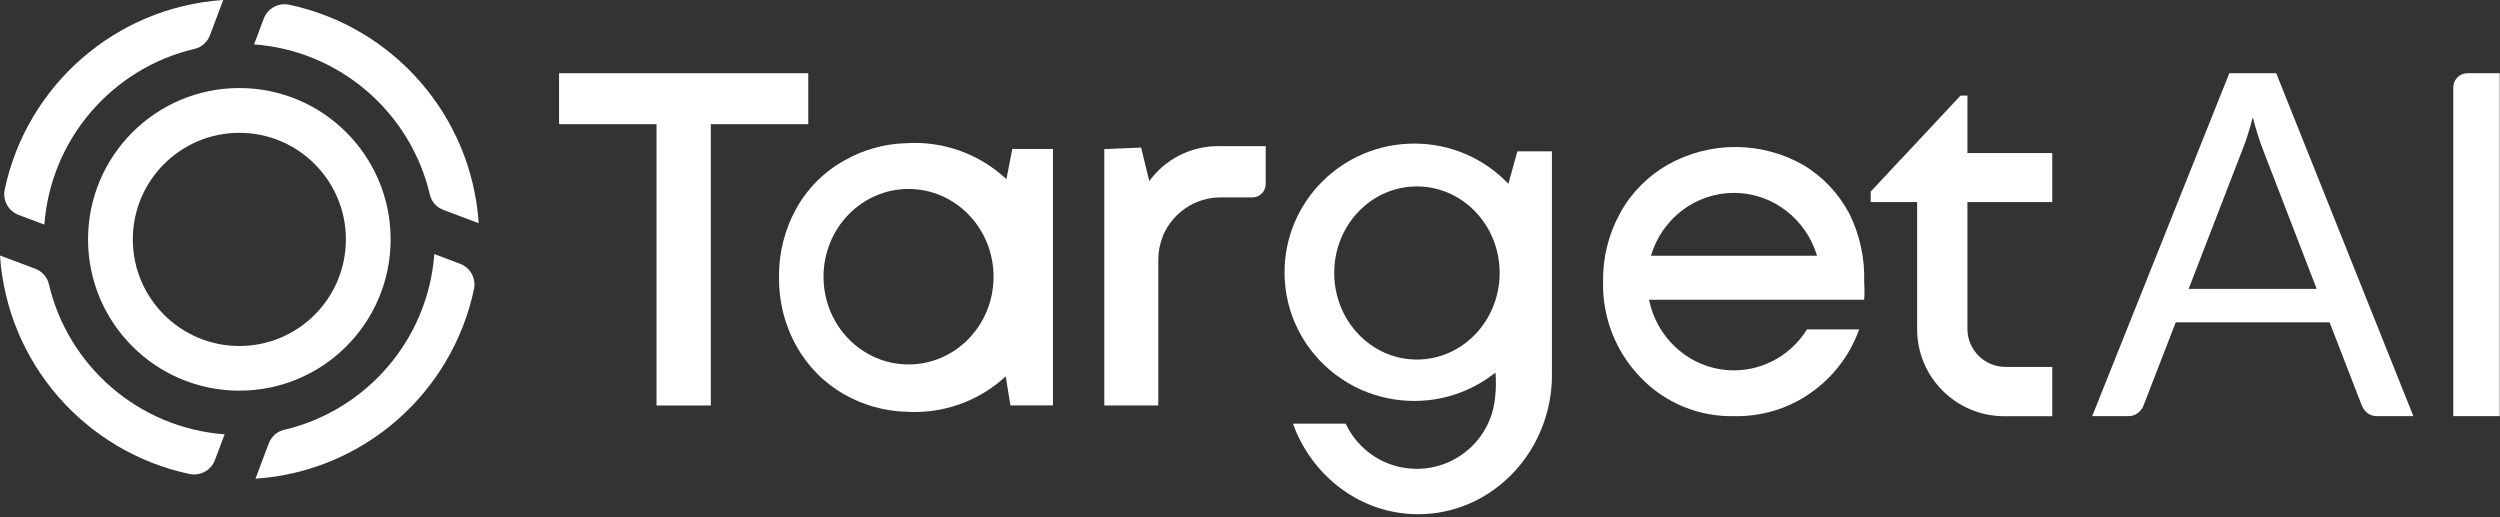 <?xml version="1.0" encoding="UTF-8"?>
<svg width="377px" height="78px" viewBox="0 0 377 78" version="1.1" xmlns="http://www.w3.org/2000/svg" xmlns:xlink="http://www.w3.org/1999/xlink">
    <rect x="0" y="0" width="377" height="78" fill="#333333" stroke="none"/>
    <title>TargetAI_Logo-02</title>
    <g id="UI-2" stroke="none" stroke-width="1" fill="none" fill-rule="evenodd">
        <g id="TargetAI_Logo-02" fill="#FFFFFF">
            <polyline id="Fill-1" points="121.887 11.041 121.887 18.724 107.188 18.724 107.188 61.147 99.005 61.147 99.005 18.724 84.309 18.724 84.309 11.041 121.887 11.041"></polyline>
            <path d="M190.868,22.036 L190.868,27.753 C190.868,28.864 189.966,29.767 188.852,29.767 L184.067,29.767 C180.221,29.767 176.917,32.079 175.447,35.382 C175.405,35.469 175.362,35.577 175.339,35.685 C174.908,36.742 174.671,37.91 174.671,39.139 L174.671,61.146 L166.529,61.146 L166.529,22.489 L172.078,22.252 L173.312,27.305 C175.642,24.109 179.422,22.036 183.696,22.036 L190.868,22.036" id="Fill-2"></path>
            <path d="M213.663,54.22 C206.772,54.22 201.201,48.368 201.201,41.155 C201.201,33.943 206.772,28.112 213.663,28.112 C220.554,28.112 226.147,33.943 226.147,41.155 C226.147,48.368 220.554,54.22 213.663,54.22 M228.824,22.819 L227.464,27.722 C223.921,23.985 218.868,21.652 213.274,21.652 C202.455,21.652 193.707,30.355 193.707,41.068 C193.707,47.352 196.711,52.947 201.398,56.487 C202.627,57.416 203.965,58.215 205.412,58.841 C207.832,59.878 210.488,60.462 213.274,60.462 C216.06,60.462 218.716,59.878 221.091,58.841 C222.538,58.215 223.877,57.439 225.111,56.487 C225.26,56.401 225.389,56.293 225.521,56.185 C225.521,56.271 225.539,56.379 225.539,56.487 C225.584,57.245 225.628,58.452 225.476,59.835 C225.476,59.878 225.476,59.899 225.455,59.943 C224.915,65.969 219.839,70.699 213.642,70.699 C208.932,70.699 204.873,67.956 202.971,63.981 C202.952,63.96 202.929,63.939 202.929,63.894 L195.004,63.894 C195.004,63.939 195.025,63.981 195.025,64.025 C197.942,71.93 205.283,77.545 213.858,77.545 C224.613,77.545 233.402,68.755 234.008,57.697 C234.008,57.308 234.029,56.897 234.029,56.487 L234.029,22.819 L228.824,22.819" id="Fill-3"></path>
            <path d="M248.96,38.569 C250.577,33.085 255.568,29.09 261.486,29.09 C267.38,29.09 272.367,33.085 274.011,38.569 L248.96,38.569 Z M281.115,45.2 C281.181,44.335 281.181,43.451 281.115,42.586 C281.246,39.003 280.468,35.439 278.893,32.241 C277.27,29.177 274.876,26.628 271.894,24.855 C265.566,21.272 257.811,21.272 251.464,24.855 C248.463,26.583 245.98,29.09 244.318,32.133 C242.566,35.308 241.682,38.872 241.745,42.478 C241.616,47.878 243.668,53.081 247.426,56.947 C251.119,60.793 256.257,62.887 261.593,62.758 C265.675,62.823 269.692,61.613 273.04,59.259 C276.407,56.905 278.977,53.557 280.361,49.669 L272.498,49.669 C270.189,53.386 266.105,55.848 261.486,55.848 C255.178,55.848 249.909,51.289 248.679,45.2 L281.115,45.2 L281.115,45.2 Z" id="Fill-4"></path>
            <path d="M296.688,30.469 L296.688,49.602 C296.688,52.772 299.27,55.331 302.44,55.331 L309.479,55.331 L309.479,62.763 L302.242,62.763 C294.981,62.763 289.103,56.883 289.103,49.644 L289.103,30.469 L282.104,30.469 L282.104,28.896 L286.695,23.975 L287.55,23.079 L295.64,14.42 L296.688,14.42 L296.688,23.079 L309.479,23.079 L309.479,30.469 L296.688,30.469" id="Fill-5"></path>
            <path d="M137.006,54.958 C129.925,54.958 124.186,49.036 124.186,41.727 C124.186,34.421 129.925,28.496 137.006,28.496 C144.09,28.496 149.829,34.421 149.829,41.727 C149.829,49.036 144.09,54.958 137.006,54.958 M152.655,22.458 L151.769,27.017 C148.142,23.626 143.26,21.551 137.904,21.551 C137.665,21.551 137.431,21.551 137.213,21.574 C137.018,21.574 136.823,21.574 136.631,21.596 C133.367,21.682 130.174,22.568 127.322,24.208 C124.277,25.893 121.773,28.397 120.087,31.443 C118.317,34.618 117.43,38.182 117.475,41.809 C117.43,45.415 118.317,49 120.087,52.154 C121.773,55.221 124.277,57.747 127.322,59.475 C130.174,61.095 133.367,62.002 136.631,62.089 C136.823,62.11 137.018,62.11 137.213,62.11 C137.431,62.131 137.665,62.131 137.904,62.131 C143.196,62.131 148.055,60.101 151.661,56.754 L152.373,61.137 L158.786,61.137 L158.786,22.458 L152.655,22.458" id="Fill-6"></path>
            <path d="M349.355,43.558 L341.235,22.516 C340.996,21.893 340.74,21.164 340.478,20.335 C340.213,19.505 339.959,18.619 339.72,17.682 C339.214,19.63 338.695,21.255 338.168,22.554 L330.048,43.558 L349.355,43.558 Z M363.937,62.756 L358.523,62.756 C357.897,62.756 357.393,62.601 357.008,62.289 C356.621,61.976 356.332,61.581 356.14,61.099 L351.303,48.608 L328.1,48.608 L323.263,61.099 C323.119,61.53 322.841,61.914 322.433,62.252 C322.023,62.59 321.518,62.756 320.915,62.756 L315.501,62.756 L336.182,11.041 L343.254,11.041 L363.937,62.756 L363.937,62.756 Z" id="Fill-7"></path>
            <path d="M376.955,62.757 L369.954,62.757 L369.954,13.183 C369.954,12.001 370.913,11.04 372.097,11.04 L376.955,11.04 L376.955,62.757" id="Fill-8"></path>
            <path d="M36.094,52.176 C27.232,52.176 20.028,44.976 20.028,36.094 C20.028,27.231 27.232,20.03 36.094,20.03 C44.974,20.03 52.16,27.231 52.16,36.094 C52.16,44.976 44.974,52.176 36.094,52.176 M36.094,13.277 C23.491,13.277 13.277,23.507 13.277,36.094 C13.277,48.697 23.491,58.911 36.094,58.911 C48.697,58.911 58.908,48.697 58.908,36.094 C58.908,23.507 48.697,13.277 36.094,13.277" id="Fill-9"></path>
            <path d="M66.885,31.665 L72.189,33.66 C71.098,17.343 59.215,4.009 43.607,0.712 C41.99,0.372 40.359,1.256 39.777,2.801 L38.315,6.691 C51.314,7.659 61.951,17.02 64.831,29.385 C65.077,30.443 65.869,31.282 66.885,31.665" id="Fill-10"></path>
            <path d="M40.523,66.884 L38.525,72.186 C54.844,71.098 68.179,59.217 71.475,43.606 C71.818,41.991 70.934,40.361 69.389,39.78 L65.496,38.316 C64.528,51.313 55.168,61.951 42.802,64.831 C41.744,65.077 40.905,65.869 40.523,66.884" id="Fill-11"></path>
            <path d="M5.304,40.522 L0,38.527 C1.09,54.844 12.971,68.179 28.582,71.476 C30.195,71.818 31.827,70.931 32.408,69.389 L33.872,65.498 C20.872,64.528 10.237,55.168 7.358,42.802 C7.111,41.747 6.317,40.905 5.304,40.522" id="Fill-12"></path>
            <path d="M31.666,5.304 L33.661,0 C17.344,1.09 4.008,12.971 0.713,28.58 C0.371,30.195 1.255,31.827 2.8,32.409 L6.69,33.872 C7.66,20.873 17.021,10.237 29.384,7.358 C30.442,7.112 31.283,6.317 31.666,5.304" id="Fill-13"></path>
        </g>
    </g>
</svg>
